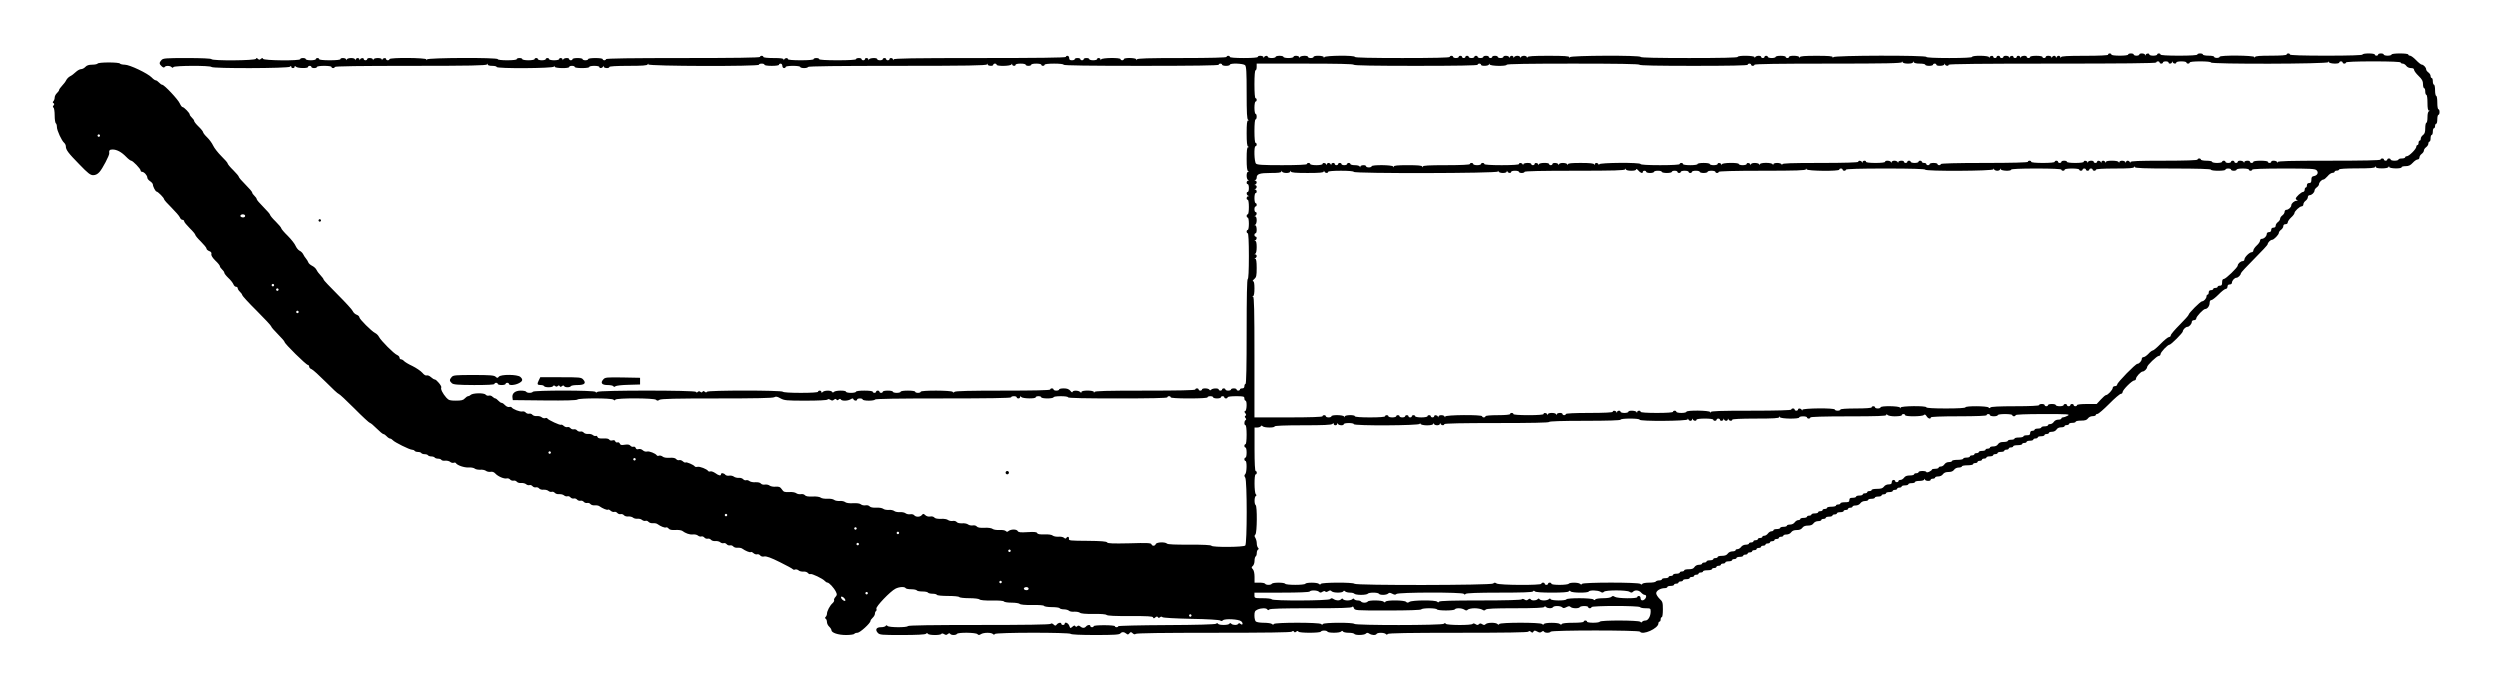<?xml version="1.0" standalone="no"?>
<!DOCTYPE svg PUBLIC "-//W3C//DTD SVG 20010904//EN"
 "http://www.w3.org/TR/2001/REC-SVG-20010904/DTD/svg10.dtd">
<svg version="1.0" xmlns="http://www.w3.org/2000/svg"
 width="2240pt" height="626pt" viewBox="0 0 2240 626"
 preserveAspectRatio="xMidYMid meet">
<g transform="translate(0,626) scale(0.1,-0.1)"
fill="#000000" stroke="none">
<path d="M18890 5770 c0 -6 -76 -10 -209 -10 -158 0 -211 -3 -214 -12 -4 -10
-6 -10 -6 0 -1 6 -7 12 -15 12 -8 0 -17 -6 -19 -12 -4 -10 -6 -10 -6 0 -1 6
-7 12 -15 12 -8 0 -17 -6 -19 -12 -4 -10 -6 -10 -6 0 -1 14 -51 17 -51 2 0 -5
-7 -10 -15 -10 -8 0 -15 5 -15 10 0 6 -25 10 -55 10 -30 0 -55 -4 -55 -10 0
-5 -7 -10 -15 -10 -8 0 -15 5 -15 10 0 15 -47 12 -53 -2 -4 -10 -6 -10 -6 0
-1 14 -31 17 -31 2 0 -5 -7 -10 -15 -10 -8 0 -15 5 -15 10 0 14 -27 12 -33 -2
-4 -10 -6 -10 -6 0 -1 14 -51 17 -51 2 0 -5 -7 -10 -15 -10 -8 0 -15 5 -15 10
0 6 -7 10 -15 10 -8 0 -15 -4 -15 -10 0 -5 -7 -10 -15 -10 -8 0 -15 5 -15 10
0 14 -27 12 -33 -2 -4 -10 -6 -10 -6 0 -1 15 -151 17 -151 2 0 -6 -75 -10
-205 -10 -130 0 -205 4 -205 10 0 16 -827 14 -833 -2 -4 -10 -6 -10 -6 0 -1 9
-37 12 -145 12 -106 0 -146 -3 -149 -12 -4 -10 -6 -10 -6 0 -1 15 -91 17 -91
2 0 -5 -7 -10 -15 -10 -8 0 -15 5 -15 10 0 6 -20 10 -45 10 -25 0 -45 -4 -45
-10 0 -5 -16 -10 -35 -10 -19 0 -35 5 -35 10 0 6 -7 10 -15 10 -8 0 -15 -4
-15 -10 0 -5 -7 -10 -15 -10 -8 0 -15 5 -15 10 0 15 -47 12 -53 -2 -4 -10 -6
-10 -6 0 -1 15 -151 17 -151 2 0 -7 -152 -10 -435 -10 -283 0 -435 3 -435 10
0 16 -627 13 -633 -2 -4 -10 -6 -10 -6 0 -1 9 -45 12 -185 12 -138 0 -186 -3
-189 -12 -4 -10 -6 -10 -6 0 -1 6 -12 12 -25 12 -13 0 -27 -6 -29 -12 -4 -10
-6 -10 -6 0 -1 6 -12 12 -25 12 -13 0 -27 -6 -29 -12 -4 -10 -6 -10 -6 0 -1 6
-7 12 -15 12 -8 0 -17 -6 -19 -12 -4 -10 -6 -10 -6 0 -1 14 -51 17 -51 2 0 -5
-11 -10 -25 -10 -14 0 -25 5 -25 10 0 6 -11 10 -25 10 -14 0 -25 -4 -25 -10 0
-5 -7 -10 -15 -10 -8 0 -15 5 -15 10 0 6 -11 10 -25 10 -14 0 -25 -4 -25 -10
0 -5 -11 -10 -25 -10 -14 0 -25 5 -25 10 0 6 -7 10 -15 10 -8 0 -15 -4 -15
-10 0 -5 -11 -10 -25 -10 -14 0 -25 5 -25 10 0 6 -7 10 -15 10 -8 0 -15 -4
-15 -10 0 -5 -7 -10 -15 -10 -8 0 -15 5 -15 10 0 6 -7 10 -15 10 -8 0 -15 -4
-15 -10 0 -5 -11 -10 -25 -10 -14 0 -25 5 -25 10 0 6 -7 10 -15 10 -8 0 -15
-4 -15 -10 0 -7 -148 -10 -425 -10 -277 0 -425 3 -425 10 0 16 -267 13 -273
-2 -4 -10 -6 -10 -6 0 -1 15 -91 17 -91 2 0 -5 -11 -10 -25 -10 -14 0 -25 5
-25 10 0 15 -67 12 -73 -2 -4 -10 -6 -10 -6 0 -1 14 -51 17 -51 2 0 -5 -20
-10 -45 -10 -25 0 -45 5 -45 10 0 6 -16 10 -35 10 -19 0 -35 -4 -35 -10 0 -5
-16 -10 -35 -10 -19 0 -35 5 -35 10 0 14 -27 12 -33 -2 -4 -10 -6 -10 -6 0 -1
14 -51 17 -51 2 0 -6 -48 -10 -125 -10 -77 0 -125 4 -125 10 0 6 -7 10 -15 10
-8 0 -15 -4 -15 -10 0 -6 -140 -10 -399 -10 -310 0 -400 -3 -404 -12 -4 -10
-6 -10 -6 0 -1 15 -111 17 -111 2 0 -5 -7 -10 -15 -10 -8 0 -15 5 -15 10 0 15
-167 13 -173 -2 -4 -10 -6 -10 -6 0 -1 14 -31 17 -31 2 0 -5 -16 -10 -35 -10
-19 0 -35 5 -35 10 0 6 -11 10 -25 10 -14 0 -25 -4 -25 -10 0 -5 -7 -10 -15
-10 -8 0 -15 5 -15 10 0 6 -11 10 -25 10 -14 0 -25 -4 -25 -10 0 -5 -11 -10
-25 -10 -18 0 -25 5 -25 20 0 11 -7 20 -15 20 -8 0 -15 -4 -15 -10 0 -7 -263
-10 -769 -10 -606 0 -770 -3 -774 -12 -4 -10 -6 -10 -6 0 -1 14 -31 17 -31 2
0 -5 -7 -10 -15 -10 -8 0 -15 5 -15 10 0 6 -7 10 -15 10 -8 0 -15 -4 -15 -10
0 -5 -11 -10 -25 -10 -14 0 -25 5 -25 10 0 15 -67 12 -73 -2 -4 -10 -6 -10 -6
0 -1 14 -31 17 -31 2 0 -5 -7 -10 -15 -10 -8 0 -15 5 -15 10 0 6 -11 10 -25
10 -14 0 -25 -4 -25 -10 0 -6 -62 -10 -165 -10 -103 0 -165 4 -165 10 0 6 -11
10 -25 10 -14 0 -25 -4 -25 -10 0 -6 -45 -10 -115 -10 -70 0 -115 4 -115 10 0
14 -27 12 -33 -2 -4 -10 -6 -10 -6 0 -1 9 -26 12 -91 12 -53 0 -90 4 -90 10 0
6 -7 10 -15 10 -8 0 -15 -4 -15 -10 0 -7 -237 -10 -690 -10 -453 0 -690 -3
-690 -10 0 -5 -7 -10 -15 -10 -8 0 -15 5 -15 10 0 6 -28 10 -65 10 -37 0 -65
-4 -65 -10 0 -5 -11 -10 -25 -10 -14 0 -25 5 -25 10 0 6 -20 10 -45 10 -25 0
-45 -4 -45 -10 0 -5 -7 -10 -15 -10 -8 0 -15 5 -15 10 0 15 -47 12 -53 -2 -4
-10 -6 -10 -6 0 -1 14 -31 17 -31 2 0 -5 -20 -10 -45 -10 -25 0 -45 5 -45 10
0 6 -7 10 -15 10 -8 0 -15 -4 -15 -10 0 -5 -16 -10 -35 -10 -19 0 -35 5 -35
10 0 6 -7 10 -15 10 -8 0 -15 -4 -15 -10 0 -5 -25 -10 -55 -10 -30 0 -55 5
-55 10 0 6 -11 10 -25 10 -14 0 -25 -4 -25 -10 0 -6 -35 -10 -85 -10 -50 0
-85 4 -85 10 0 16 -627 13 -633 -2 -4 -10 -6 -10 -6 0 -1 15 -331 18 -331 2 0
-5 -7 -10 -15 -10 -8 0 -15 5 -15 10 0 14 -27 12 -33 -2 -4 -10 -6 -10 -6 0
-1 16 -68 16 -74 0 -4 -10 -6 -10 -6 0 -1 14 -51 17 -51 2 0 -5 -7 -10 -15
-10 -8 0 -15 5 -15 10 0 14 -27 12 -33 -2 -4 -10 -6 -10 -6 0 -1 6 -7 12 -15
12 -8 0 -17 -6 -19 -12 -4 -10 -6 -10 -6 0 -1 7 -15 12 -35 12 -19 0 -37 -6
-39 -12 -4 -10 -6 -10 -6 0 -1 14 -51 17 -51 2 0 -6 -38 -10 -95 -10 -57 0
-95 4 -95 10 0 6 -7 10 -15 10 -8 0 -15 -4 -15 -10 0 -5 -20 -10 -45 -10 -25
0 -45 5 -45 10 0 6 -11 10 -25 10 -14 0 -25 -4 -25 -10 0 -16 -327 -13 -333 3
-3 9 -7 9 -19 0 -11 -10 -17 -10 -27 0 -11 9 -14 9 -18 0 -6 -16 -388 -19
-398 -3 -4 6 -88 10 -219 10 -194 0 -214 -2 -229 -18 -22 -24 -21 -35 2 -56
12 -11 21 -14 26 -7 8 14 48 14 62 0 8 -8 13 -8 17 0 9 14 332 15 341 1 10
-15 688 -13 703 2 9 9 12 9 12 0 0 -7 7 -12 15 -12 8 0 15 5 15 12 0 9 3 9 12
0 14 -14 108 -16 108 -2 0 6 7 10 15 10 8 0 15 -4 15 -10 0 -5 11 -10 25 -10
14 0 25 5 25 10 0 6 28 10 65 10 37 0 65 -4 65 -10 0 -5 7 -10 15 -10 8 0 15
5 15 10 0 7 233 10 679 10 534 0 680 3 684 13 4 10 6 10 6 0 1 -8 16 -13 41
-13 22 0 40 -4 40 -10 0 -16 507 -13 513 3 4 10 6 10 6 0 1 -16 131 -18 131
-3 0 6 11 10 25 10 14 0 25 -4 25 -10 0 -6 28 -10 65 -10 37 0 65 4 65 10 0 6
20 10 45 10 25 0 45 -4 45 -10 0 -14 27 -12 33 3 4 10 6 10 6 0 1 -15 51 -18
51 -3 0 6 63 10 169 10 126 0 171 3 174 13 4 10 6 10 6 0 1 -17 991 -19 991
-3 0 6 11 10 25 10 14 0 25 -4 25 -10 0 -6 28 -10 65 -10 37 0 65 4 65 10 0 6
7 10 15 10 8 0 15 -9 15 -20 0 -11 7 -20 15 -20 8 0 15 5 15 10 0 6 28 10 65
10 37 0 65 -4 65 -10 0 -5 16 -10 35 -10 19 0 35 5 35 10 0 7 273 10 799 10
630 0 800 3 804 13 4 10 6 10 6 0 1 -15 51 -18 51 -3 0 6 7 10 15 10 8 0 15
-4 15 -10 0 -15 127 -13 133 3 4 9 6 9 6 0 1 -15 31 -18 31 -3 0 6 20 10 45
10 25 0 45 -4 45 -10 0 -5 11 -10 25 -10 14 0 25 5 25 10 0 6 20 10 45 10 25
0 45 -4 45 -10 0 -5 7 -10 15 -10 8 0 15 5 15 10 0 6 35 10 85 10 50 0 85 -4
85 -10 0 -7 238 -10 695 -10 457 0 695 3 695 10 0 6 7 10 15 10 8 0 15 -4 15
-10 0 -5 16 -10 35 -10 19 0 35 5 35 10 0 16 119 12 136 -4 11 -12 14 -59 14
-249 0 -179 3 -237 13 -240 10 -4 10 -6 0 -6 -10 -1 -13 -31 -13 -115 0 -82 4
-116 13 -119 10 -4 10 -6 0 -6 -10 -1 -13 -29 -13 -105 0 -74 4 -106 13 -109
10 -4 10 -6 0 -6 -8 -1 -13 -15 -13 -35 0 -19 6 -37 13 -39 10 -4 10 -6 0 -6
-15 -1 -18 -31 -3 -31 6 0 10 -16 10 -35 0 -19 -4 -35 -10 -35 -14 0 -12 -27
3 -33 10 -4 10 -6 0 -6 -15 -1 -18 -31 -3 -31 6 0 10 -28 10 -65 0 -37 -4 -65
-10 -65 -5 0 -10 -7 -10 -15 0 -8 5 -15 10 -15 6 0 10 -25 10 -55 0 -30 -4
-55 -10 -55 -5 0 -10 -7 -10 -15 0 -8 5 -15 10 -15 6 0 10 -75 10 -205 0 -130
-4 -205 -10 -205 -7 0 -10 -163 -10 -470 0 -307 -3 -470 -10 -470 -5 0 -10 -9
-10 -20 0 -13 -7 -20 -20 -20 -11 0 -20 -4 -20 -10 0 -5 -7 -10 -15 -10 -8 0
-15 5 -15 10 0 6 -11 10 -25 10 -14 0 -25 -4 -25 -10 0 -5 -11 -10 -25 -10
-14 0 -25 5 -25 10 0 6 -7 10 -15 10 -8 0 -15 -4 -15 -10 0 -5 -7 -10 -15 -10
-8 0 -15 5 -15 10 0 13 -53 13 -67 -1 -8 -8 -13 -8 -17 0 -9 14 -66 15 -66 1
0 -5 -7 -10 -15 -10 -8 0 -15 5 -15 10 0 6 -7 10 -15 10 -8 0 -15 -4 -15 -10
0 -7 -156 -10 -449 -10 -350 0 -450 -3 -454 -12 -4 -10 -6 -10 -6 0 -1 16
-111 17 -111 0 0 -9 -3 -9 -12 0 -16 16 -68 15 -68 0 -1 -7 -9 -3 -19 10 -14
16 -30 22 -60 22 -23 0 -41 -4 -41 -10 0 -5 -11 -10 -25 -10 -14 0 -25 5 -25
10 0 6 -7 10 -15 10 -8 0 -15 -4 -15 -10 0 -7 -148 -10 -423 -10 -291 0 -426
-3 -434 -11 -8 -8 -13 -8 -17 0 -9 14 -286 15 -286 1 0 -5 -11 -10 -25 -10
-14 0 -25 5 -25 10 0 6 -28 10 -65 10 -37 0 -65 -4 -65 -10 0 -5 -16 -10 -35
-10 -19 0 -35 5 -35 10 0 6 -20 10 -45 10 -25 0 -45 -4 -45 -10 0 -5 -7 -10
-15 -10 -8 0 -15 5 -15 10 0 6 -7 10 -15 10 -8 0 -15 -4 -15 -10 0 -5 -7 -10
-15 -10 -8 0 -15 5 -15 10 0 6 -32 10 -75 10 -43 0 -75 -4 -75 -10 0 -5 -20
-10 -45 -10 -25 0 -45 5 -45 10 0 14 -93 13 -107 -1 -8 -8 -13 -8 -17 0 -10
15 -69 14 -84 -1 -9 -9 -12 -9 -12 0 0 7 -7 12 -15 12 -8 0 -15 -4 -15 -10 0
-6 -58 -10 -154 -10 -93 0 -157 4 -161 10 -9 14 -672 14 -680 0 -5 -8 -11 -8
-20 0 -10 8 -15 8 -20 0 -5 -8 -11 -8 -19 -1 -9 7 -16 7 -23 0 -8 -8 -13 -8
-17 0 -10 15 -868 15 -883 0 -8 -8 -13 -8 -17 0 -9 15 -552 15 -561 1 -8 -13
-52 -13 -60 0 -3 6 -25 10 -49 10 -50 0 -80 -25 -74 -62 l3 -23 284 -3 c187
-2 288 1 295 8 14 14 308 14 323 -1 8 -8 13 -8 17 0 10 16 348 15 364 -1 10
-10 17 -10 32 0 15 9 142 12 515 12 344 0 501 3 513 11 14 9 26 6 55 -10 35
-19 53 -21 227 -21 112 0 191 4 195 10 4 6 13 5 25 -2 14 -9 22 -9 33 1 11 8
17 9 22 1 5 -8 10 -8 20 0 9 8 15 8 20 0 9 -14 61 -13 86 2 17 10 23 11 26 1
6 -15 33 -17 33 -3 0 6 11 10 25 10 14 0 25 -4 25 -10 0 -5 25 -10 55 -10 30
0 55 5 55 10 0 7 210 10 610 10 400 0 610 3 610 10 0 6 11 10 25 10 14 0 25
-4 25 -10 0 -5 7 -10 15 -10 8 0 15 5 15 12 0 9 3 9 12 0 14 -14 128 -16 128
-2 0 6 11 10 25 10 14 0 25 -4 25 -10 0 -5 25 -10 55 -10 30 0 55 5 55 10 0 6
28 10 65 10 37 0 65 -4 65 -10 0 -7 155 -10 445 -10 290 0 445 3 445 10 0 6 7
10 15 10 8 0 15 -4 15 -10 0 -6 62 -10 165 -10 103 0 165 4 165 10 0 6 11 10
25 10 14 0 25 -4 25 -10 0 -5 16 -10 35 -10 19 0 35 5 35 10 0 6 7 10 15 10 8
0 15 -4 15 -10 0 -5 7 -10 15 -10 8 0 15 5 15 10 0 6 32 10 75 10 68 0 75 -2
75 -20 0 -11 5 -20 10 -20 15 0 12 -88 -2 -93 -10 -3 -10 -7 0 -19 9 -12 10
-18 2 -23 -8 -5 -8 -10 0 -20 8 -9 8 -15 0 -20 -13 -8 -13 -45 0 -45 6 0 10
-35 10 -85 0 -50 -4 -85 -10 -85 -5 0 -10 -7 -10 -15 0 -8 5 -15 10 -15 6 0
10 -20 10 -45 0 -25 -4 -45 -10 -45 -5 0 -10 -7 -10 -15 0 -8 5 -15 10 -15 14
0 12 -104 -2 -118 -10 -10 -10 -17 0 -32 17 -28 17 -591 0 -608 -15 -15 -294
-17 -303 -2 -4 7 -75 10 -197 10 -125 -1 -194 2 -201 9 -17 17 -94 14 -101 -4
-7 -19 -32 -20 -39 -1 -4 11 -40 13 -197 8 -147 -3 -194 -2 -200 8 -5 9 -54
13 -176 14 -155 1 -169 2 -166 18 3 20 -13 24 -23 8 -5 -8 -12 -7 -22 2 -8 7
-31 11 -50 9 -19 -1 -41 3 -50 10 -9 8 -37 12 -74 11 -42 -2 -61 2 -65 11 -4
10 -24 13 -86 9 -65 -4 -82 -2 -89 10 -10 18 -61 17 -82 0 -10 -9 -16 -9 -25
0 -7 7 -32 11 -58 9 -25 -1 -52 3 -60 10 -9 7 -38 12 -73 10 -40 -2 -61 2 -69
12 -7 8 -22 12 -37 9 -14 -2 -32 2 -41 9 -9 7 -33 12 -53 10 -23 -1 -42 3 -49
12 -7 8 -22 12 -37 9 -14 -2 -32 2 -41 9 -9 7 -35 12 -63 10 -31 -1 -51 3 -59
12 -7 8 -22 12 -37 9 -16 -3 -33 2 -44 12 -16 15 -19 15 -31 1 -15 -19 -54
-20 -69 -1 -6 7 -22 11 -36 8 -14 -2 -32 2 -41 9 -9 7 -32 12 -51 10 -19 -1
-41 3 -50 10 -8 7 -31 12 -50 10 -19 -1 -41 3 -49 10 -9 7 -36 12 -63 10 -31
-1 -51 3 -59 12 -7 8 -22 12 -37 9 -14 -2 -32 1 -41 9 -9 8 -36 12 -70 10 -34
-2 -61 2 -71 10 -8 7 -31 12 -50 10 -19 -1 -41 3 -49 10 -9 7 -35 12 -60 10
-25 -1 -52 3 -60 10 -9 7 -38 12 -73 10 -40 -2 -61 2 -69 12 -7 8 -22 12 -37
9 -14 -2 -32 2 -41 9 -9 7 -35 12 -63 10 -42 -2 -50 1 -65 24 -15 22 -24 26
-56 24 -21 -2 -45 3 -54 10 -9 7 -27 11 -41 9 -15 -3 -30 1 -37 9 -7 9 -26 13
-49 12 -20 -2 -44 3 -53 10 -9 7 -22 11 -30 8 -8 -3 -20 1 -27 9 -7 8 -25 14
-39 12 -15 -1 -35 4 -44 11 -9 7 -27 11 -41 9 -14 -3 -30 1 -36 8 -13 16 -39
19 -39 4 0 -16 -20 -12 -51 11 -16 11 -36 18 -44 15 -8 -3 -17 -1 -20 4 -11
17 -75 42 -95 37 -11 -3 -22 -1 -25 4 -9 14 -75 42 -82 35 -4 -3 -14 1 -24 10
-10 9 -25 14 -33 11 -8 -3 -20 1 -27 9 -8 10 -27 14 -59 12 -29 -2 -53 2 -63
11 -9 7 -23 11 -32 8 -8 -4 -17 -2 -20 3 -11 17 -69 40 -87 34 -12 -3 -27 1
-38 11 -11 10 -26 14 -38 11 -13 -5 -22 -1 -26 10 -3 9 -13 14 -20 11 -8 -3
-20 1 -27 9 -9 11 -23 13 -51 9 -30 -5 -39 -3 -44 10 -4 9 -13 14 -21 11 -7
-3 -16 1 -20 9 -3 10 -12 13 -25 9 -12 -4 -24 -1 -29 7 -5 8 -24 12 -53 10
-34 -1 -48 2 -52 13 -3 9 -10 13 -15 10 -6 -3 -17 0 -26 7 -8 8 -28 12 -43 11
-14 -2 -32 3 -39 11 -6 8 -20 13 -30 10 -9 -2 -23 2 -30 10 -6 8 -20 13 -30
10 -9 -2 -23 2 -30 11 -7 8 -19 12 -27 9 -8 -3 -23 2 -33 11 -10 9 -20 13 -24
10 -7 -7 -113 42 -122 56 -3 5 -12 7 -20 3 -9 -3 -23 1 -31 8 -9 8 -29 12 -44
11 -14 -2 -32 3 -39 11 -6 8 -20 13 -30 10 -9 -2 -23 2 -30 10 -6 8 -21 13
-31 10 -20 -5 -84 20 -95 36 -3 5 -13 7 -23 4 -10 -2 -26 5 -36 16 -11 12 -24
21 -31 21 -7 0 -20 9 -30 20 -10 11 -22 20 -27 20 -5 0 -16 7 -25 15 -8 9 -23
13 -33 10 -9 -3 -22 1 -29 9 -14 17 -116 15 -134 -3 -6 -6 -16 -11 -22 -11 -7
0 -20 -9 -30 -20 -14 -16 -31 -20 -80 -20 -54 0 -64 3 -86 27 -32 36 -53 78
-45 91 7 11 -43 72 -59 72 -6 0 -21 9 -34 21 -12 11 -29 18 -37 15 -10 -4 -25
6 -40 24 -14 16 -54 43 -88 60 -35 16 -69 37 -76 45 -7 8 -19 15 -26 15 -8 0
-14 7 -14 15 0 9 -10 19 -22 24 -28 11 -145 129 -162 162 -6 13 -22 29 -35 35
-32 16 -141 125 -141 141 0 8 -11 18 -25 23 -14 5 -29 20 -34 32 -5 13 -66 79
-135 148 -69 69 -126 129 -126 134 0 6 -12 22 -26 37 -15 15 -32 38 -38 51 -6
13 -24 29 -39 36 -16 8 -31 21 -34 30 -3 10 -13 25 -21 35 -8 9 -20 27 -26 40
-6 12 -21 26 -33 31 -11 6 -26 24 -34 42 -7 18 -39 59 -71 91 -32 31 -58 62
-58 68 0 6 -23 33 -50 60 -28 27 -50 54 -50 60 0 6 -27 37 -60 70 -33 33 -60
64 -60 71 0 6 -9 19 -20 29 -11 10 -20 23 -20 29 0 7 -27 38 -60 71 -33 33
-60 64 -60 70 0 6 -23 33 -50 60 -28 27 -50 54 -50 60 0 6 -25 35 -56 65 -30
30 -64 73 -74 95 -10 22 -35 56 -54 74 -20 19 -36 40 -36 46 0 6 -18 29 -40
50 -22 21 -40 44 -40 50 0 7 -9 20 -20 30 -11 10 -20 23 -20 29 0 13 -51 66
-64 66 -6 0 -17 15 -25 33 -15 35 -139 167 -157 167 -6 0 -19 9 -29 20 -10 11
-23 20 -30 20 -6 0 -22 11 -35 25 -35 37 -198 115 -242 115 -20 0 -40 5 -43
10 -3 6 -48 10 -100 10 -52 0 -97 -4 -100 -10 -3 -5 -25 -10 -49 -10 -30 0
-48 -6 -61 -20 -10 -11 -27 -20 -39 -20 -11 0 -32 -12 -47 -26 -15 -15 -38
-32 -51 -38 -12 -6 -28 -22 -34 -34 -6 -13 -23 -36 -38 -51 -14 -15 -26 -32
-26 -37 0 -6 -9 -19 -20 -29 -11 -10 -20 -28 -20 -40 0 -11 -5 -26 -11 -32 -8
-8 -8 -13 1 -18 8 -5 8 -10 0 -20 -8 -9 -8 -15 0 -20 5 -3 10 -35 10 -70 0
-35 5 -67 10 -70 6 -3 10 -19 10 -34 0 -30 43 -123 65 -141 8 -7 15 -21 15
-31 0 -32 21 -60 120 -161 79 -82 100 -98 125 -98 21 0 39 9 56 28 27 29 91
152 88 168 -4 25 3 34 29 34 39 0 80 -22 122 -65 18 -19 39 -35 45 -35 15 0
85 -73 85 -88 0 -7 6 -12 13 -12 18 0 47 -32 47 -52 0 -9 11 -23 25 -32 14 -9
25 -23 25 -30 0 -18 23 -62 33 -63 14 -2 67 -56 67 -68 0 -6 30 -40 66 -75 36
-36 70 -75 75 -87 5 -13 15 -23 24 -23 8 0 15 -6 15 -13 0 -7 23 -35 50 -62
28 -27 50 -54 50 -60 0 -6 22 -33 50 -60 27 -27 50 -55 50 -62 0 -8 11 -18 24
-23 17 -6 23 -15 20 -27 -3 -12 9 -32 35 -58 23 -21 41 -44 41 -50 0 -7 9 -20
20 -30 11 -10 20 -23 20 -30 0 -6 16 -27 36 -46 20 -18 40 -44 45 -56 5 -13
15 -23 24 -23 8 0 15 -6 15 -13 0 -8 9 -22 20 -32 11 -10 20 -23 20 -29 0 -6
58 -70 130 -141 71 -71 130 -134 130 -140 0 -6 27 -37 60 -70 33 -33 60 -64
60 -70 0 -15 193 -205 208 -205 6 0 12 -7 12 -15 0 -9 10 -20 23 -24 12 -5 69
-57 127 -115 57 -58 109 -106 115 -106 6 0 69 -59 140 -130 71 -72 134 -130
140 -130 6 0 33 -23 60 -50 27 -27 54 -50 61 -50 6 0 19 -9 29 -20 10 -11 24
-20 30 -20 7 0 18 -7 25 -15 15 -18 150 -85 172 -85 9 0 20 -4 23 -10 3 -5 17
-10 30 -10 13 0 27 -4 30 -10 3 -5 17 -10 30 -10 13 0 27 -4 30 -10 3 -5 17
-10 30 -10 13 0 27 -5 30 -10 3 -5 17 -10 30 -10 13 0 27 -5 30 -11 4 -6 19
-9 35 -7 15 1 35 -3 44 -11 8 -7 22 -11 31 -8 8 4 17 2 20 -3 12 -20 75 -41
113 -39 22 2 47 -3 56 -10 8 -7 30 -11 49 -10 19 2 42 -3 51 -10 9 -7 27 -11
41 -9 16 3 30 -1 42 -14 24 -27 80 -51 103 -45 10 3 25 -2 31 -10 7 -8 21 -12
30 -10 10 3 24 -2 30 -10 7 -8 25 -13 39 -11 15 1 35 -3 44 -11 8 -7 22 -11
30 -8 8 3 20 -1 27 -9 7 -9 21 -13 30 -11 10 3 24 -2 30 -10 7 -8 25 -13 39
-11 15 1 35 -3 44 -11 8 -7 22 -11 30 -8 8 3 20 -1 27 -9 7 -8 25 -14 39 -12
15 1 35 -3 44 -11 8 -7 22 -11 30 -8 8 3 20 -1 27 -9 7 -9 21 -13 30 -11 10 3
24 -2 30 -10 7 -8 21 -12 30 -10 10 3 24 -2 30 -10 7 -8 21 -12 30 -10 10 3
24 -2 30 -10 7 -8 25 -13 39 -11 15 1 34 -2 41 -8 28 -20 69 -37 76 -31 3 4
14 0 24 -9 10 -9 25 -14 33 -11 8 3 20 -1 27 -9 7 -9 21 -13 30 -11 10 3 24
-2 30 -10 7 -8 25 -13 39 -11 15 1 35 -3 43 -11 9 -7 27 -11 40 -9 13 1 32 -3
40 -11 9 -7 23 -11 31 -8 8 3 20 -1 27 -9 7 -8 25 -14 39 -12 15 1 34 -2 41
-8 29 -21 67 -36 77 -30 5 3 16 -1 23 -10 9 -11 27 -15 60 -13 26 2 53 -2 61
-7 31 -23 67 -36 95 -33 17 2 38 -2 47 -10 8 -7 22 -11 30 -8 8 3 20 -1 27 -9
7 -9 21 -13 30 -11 10 3 24 -2 30 -10 7 -8 25 -13 39 -11 15 1 35 -3 44 -11 8
-7 22 -11 30 -8 8 3 20 -1 27 -9 7 -9 21 -13 30 -11 10 3 24 -2 30 -10 7 -8
25 -13 39 -11 15 1 34 -2 41 -8 28 -20 69 -37 76 -31 3 4 14 0 24 -9 10 -9 25
-14 33 -11 8 3 20 -1 27 -9 8 -10 22 -14 38 -10 19 3 59 -11 139 -51 61 -30
114 -59 117 -64 3 -4 12 -6 20 -2 9 3 23 -1 31 -8 9 -8 29 -12 44 -11 15 2 32
-4 39 -12 7 -9 17 -13 23 -10 11 7 111 -41 128 -61 7 -8 18 -15 24 -15 15 0
58 -46 76 -82 12 -25 11 -30 -4 -47 -10 -11 -15 -24 -12 -29 3 -5 -3 -17 -14
-27 -24 -21 -50 -71 -50 -95 0 -9 -5 -21 -11 -27 -8 -8 -8 -13 0 -17 6 -4 11
-17 11 -30 0 -13 9 -31 20 -41 11 -10 20 -24 20 -31 0 -24 61 -44 131 -44 37
0 71 5 74 10 3 6 16 10 28 10 23 0 117 86 117 106 0 6 9 19 20 29 11 10 20 26
20 36 0 10 4 20 10 24 5 3 6 13 3 21 -7 18 125 156 171 179 33 17 82 20 91 5
3 -6 26 -10 50 -10 24 0 47 -5 50 -10 3 -6 26 -10 50 -10 24 0 47 -4 50 -10 3
-5 21 -10 40 -10 19 0 37 -4 40 -10 3 -6 48 -10 100 -10 52 0 97 -4 100 -10 3
-5 43 -10 89 -10 48 0 87 -5 93 -11 7 -7 48 -11 111 -10 62 1 103 -2 107 -8 3
-6 34 -11 69 -11 34 0 67 -5 73 -11 7 -7 48 -11 111 -10 62 1 103 -2 107 -8 3
-6 35 -11 70 -11 35 0 67 -4 70 -10 3 -5 21 -10 39 -10 17 0 38 -6 44 -12 7
-7 28 -11 48 -9 19 1 42 -3 50 -9 9 -8 50 -12 120 -11 67 1 111 -2 119 -9 10
-8 78 -11 214 -10 154 0 200 -2 203 -12 4 -11 8 -11 20 0 12 9 18 10 23 2 5
-8 11 -8 19 -1 8 7 16 7 22 1 6 -6 118 -12 258 -15 143 -2 253 -9 260 -15 9
-6 16 -6 24 2 17 17 143 10 164 -9 20 -18 13 -40 -7 -23 -9 8 -15 8 -20 0 -8
-13 -48 -13 -62 1 -8 8 -13 8 -17 0 -9 -14 -93 -14 -101 -1 -5 8 -11 8 -19 1
-7 -6 -172 -11 -444 -12 -238 -1 -432 -6 -432 -10 0 -5 -7 -9 -15 -9 -8 0 -15
4 -15 9 0 5 -43 9 -95 9 -53 0 -95 -3 -95 -9 0 -5 -7 -9 -15 -9 -8 0 -15 5
-15 10 0 15 -26 12 -39 -4 -14 -16 -33 -15 -53 2 -10 8 -18 8 -25 1 -8 -8 -13
-7 -18 1 -5 8 -12 6 -26 -6 -18 -16 -19 -15 -28 10 -10 25 -41 37 -41 16 0 -5
-7 -10 -15 -10 -8 0 -15 5 -15 10 0 15 -26 12 -40 -5 -12 -14 -15 -14 -30 0
-11 10 -20 11 -26 5 -7 -7 -227 -10 -642 -10 -416 0 -633 -3 -637 -10 -8 -14
-168 -13 -182 1 -8 8 -13 8 -17 0 -4 -6 -23 -11 -42 -11 -42 0 -54 -22 -29
-50 17 -19 32 -20 220 -20 131 0 205 4 212 11 8 8 13 8 17 0 9 -14 113 -15
121 -1 4 6 13 5 25 -2 14 -9 22 -9 33 1 10 8 17 9 22 1 8 -13 52 -13 60 0 9
15 168 13 183 -2 10 -10 17 -10 32 0 24 15 92 16 107 1 8 -8 13 -8 17 0 9 15
672 15 681 1 4 -6 88 -10 219 -10 171 0 216 3 225 14 14 16 33 15 54 -2 11
-10 17 -9 27 3 11 14 15 14 30 0 11 -10 20 -11 26 -5 7 7 247 10 699 10 471 0
692 3 700 10 9 8 15 8 20 0 5 -8 10 -8 20 0 9 8 15 8 20 0 8 -13 192 -13 200
0 8 13 52 13 60 0 8 -13 108 -13 122 1 8 8 13 8 17 0 4 -6 27 -11 51 -11 24 0
47 -4 50 -10 9 -14 89 -12 103 2 10 10 17 10 32 0 24 -15 57 -16 65 -2 8 13
68 13 82 -1 8 -8 13 -8 17 0 5 8 193 11 631 11 424 0 626 3 630 10 5 8 12 7
22 -1 12 -10 16 -10 23 1 7 12 13 12 34 1 20 -11 28 -11 40 -2 10 8 16 9 21 1
8 -13 52 -13 60 0 8 14 792 14 800 0 22 -35 165 29 165 74 0 9 5 16 10 16 6 0
10 9 10 20 0 11 5 20 10 20 6 0 10 29 10 68 0 63 -2 71 -30 97 -16 16 -30 38
-30 49 0 23 39 46 77 46 13 0 23 5 23 10 0 6 14 10 30 10 17 0 30 5 30 10 0 6
9 10 20 10 11 0 20 5 20 10 0 6 9 10 20 10 11 0 20 5 20 10 0 6 14 10 30 10
17 0 30 5 30 10 0 6 9 10 20 10 11 0 20 5 20 10 0 6 9 10 20 10 11 0 20 5 20
10 0 6 9 10 20 10 11 0 20 5 20 10 0 6 18 10 40 10 22 0 40 5 40 10 0 6 9 10
20 10 11 0 20 5 20 10 0 6 9 10 20 10 11 0 20 5 20 10 0 6 9 10 20 10 11 0 20
5 20 10 0 6 14 10 30 10 17 0 30 5 30 10 0 6 9 10 20 10 11 0 20 5 20 10 0 6
14 10 30 10 17 0 30 5 30 10 0 6 9 10 20 10 11 0 20 5 20 10 0 6 9 10 20 10
11 0 20 5 20 10 0 6 9 10 20 10 11 0 20 5 20 10 0 6 9 10 20 10 11 0 20 5 20
10 0 6 9 10 20 10 11 0 20 5 20 10 0 6 9 10 20 10 11 0 20 5 20 10 0 6 9 10
20 10 11 0 20 5 20 10 0 6 9 10 20 10 11 0 20 5 20 10 0 6 9 10 20 10 11 0 20
5 20 10 0 6 13 10 28 10 16 0 34 8 42 20 10 14 26 20 50 20 24 0 40 6 50 20
10 14 26 20 50 20 24 0 40 6 50 20 8 12 26 20 42 20 15 0 28 5 28 10 0 6 9 10
20 10 11 0 20 5 20 10 0 6 14 10 30 10 17 0 30 5 30 10 0 6 9 10 20 10 11 0
20 5 20 10 0 6 14 10 30 10 17 0 30 5 30 10 0 6 9 10 20 10 11 0 20 5 20 10 0
6 9 10 20 10 11 0 20 5 20 10 0 6 13 10 28 10 16 0 34 8 42 20 8 12 26 20 42
20 15 0 28 5 28 10 0 6 14 10 30 10 17 0 30 5 30 10 0 6 14 10 30 10 17 0 30
5 30 10 0 6 9 10 20 10 11 0 20 5 20 10 0 6 14 10 30 10 17 0 30 5 30 10 0 6
9 10 20 10 11 0 20 5 20 10 0 6 9 10 20 10 11 0 20 5 20 10 0 6 14 10 30 10
17 0 30 5 30 10 0 6 14 10 30 10 17 0 30 5 30 10 0 6 18 10 39 10 22 0 42 5
44 13 4 9 6 9 6 0 1 -15 51 -18 51 -3 0 6 9 10 20 10 11 0 20 5 20 10 0 6 13
10 28 10 16 0 34 8 42 20 10 14 26 20 50 20 24 0 40 6 50 20 8 12 26 20 42 20
15 0 28 5 28 10 0 6 23 10 50 10 28 0 50 5 50 10 0 6 9 10 20 10 11 0 20 5 20
10 0 6 9 10 20 10 11 0 20 5 20 10 0 6 9 10 20 10 11 0 20 5 20 10 0 6 14 10
30 10 17 0 30 5 30 10 0 6 9 10 20 10 11 0 20 5 20 10 0 6 14 10 30 10 17 0
30 5 30 10 0 6 9 10 20 10 11 0 20 5 20 10 0 6 9 10 20 10 11 0 20 5 20 10 0
6 18 10 40 10 22 0 40 5 40 10 0 6 9 10 20 10 11 0 20 5 20 10 0 6 14 10 30
10 17 0 30 5 30 10 0 6 9 10 20 10 11 0 20 5 20 10 0 6 14 10 30 10 17 0 30 5
30 10 0 6 9 10 20 10 11 0 20 5 20 10 0 6 12 10 28 10 16 0 32 8 40 20 8 13
23 20 42 20 17 0 30 5 30 10 0 6 9 10 20 10 11 0 20 5 20 10 0 6 14 10 30 10
17 0 30 5 30 10 0 6 22 10 48 10 36 0 51 5 62 20 8 12 26 20 42 20 15 0 28 5
28 10 0 6 7 10 15 10 9 0 56 41 105 90 49 50 96 90 105 90 8 0 15 7 15 15 0
20 85 105 105 105 8 0 15 7 15 15 0 18 44 65 60 65 15 0 40 25 40 40 0 16 87
100 105 100 8 0 15 7 15 15 0 18 64 85 80 85 14 0 120 106 120 120 0 15 25 40
40 40 17 0 40 26 40 44 0 9 8 16 20 16 11 0 20 7 20 15 0 18 64 85 80 85 20 0
40 28 40 54 0 17 6 26 16 26 8 0 37 23 64 50 27 28 56 50 64 50 9 0 16 9 16
20 0 13 7 20 20 20 12 0 20 7 20 16 0 18 23 44 40 44 15 0 40 25 40 40 0 6 54
64 120 130 66 66 120 124 120 130 0 15 25 40 40 40 15 0 60 46 60 62 0 8 9 20
20 28 11 8 20 22 20 32 0 11 7 18 20 18 12 0 20 7 20 16 0 9 14 29 30 44 17
15 30 33 30 39 0 17 47 61 65 61 8 0 15 8 15 18 0 10 9 24 20 32 11 8 20 22
20 32 0 10 7 18 16 18 19 0 44 24 44 42 0 8 9 20 20 28 11 8 20 20 20 28 0 16
24 42 40 42 6 0 23 14 37 30 13 17 33 30 44 30 10 0 19 5 19 10 0 6 9 10 20
10 11 0 20 5 20 10 0 6 60 10 159 10 118 0 161 3 164 13 4 10 6 10 6 0 1 -9
19 -13 55 -13 34 0 56 5 59 13 4 10 6 10 6 0 1 -16 111 -18 111 -3 0 6 16 10
36 10 27 0 43 7 64 30 15 17 35 30 44 30 9 0 16 8 16 18 0 10 9 24 20 32 11 8
20 21 20 30 0 9 9 22 20 30 11 8 20 22 20 32 0 10 5 18 10 18 6 0 10 14 10 30
0 17 5 30 10 30 6 0 10 14 10 30 0 17 5 30 10 30 6 0 10 9 10 20 0 11 5 20 10
20 6 0 10 18 10 40 0 22 5 40 10 40 6 0 10 11 10 25 0 14 -4 25 -10 25 -6 0
-10 27 -10 60 0 33 -4 60 -10 60 -5 0 -10 23 -10 50 0 28 -4 50 -10 50 -5 0
-10 14 -10 30 0 17 -4 30 -10 30 -5 0 -10 8 -10 18 0 10 -9 24 -20 32 -11 8
-20 20 -20 28 0 16 -24 42 -40 42 -6 0 -29 18 -50 40 -21 22 -46 40 -54 40 -9
0 -16 5 -16 10 0 6 -32 10 -75 10 -43 0 -75 -4 -75 -10 0 -5 -16 -10 -35 -10
-19 0 -35 5 -35 10 0 6 -11 10 -25 10 -14 0 -25 -4 -25 -10 0 -5 -7 -10 -15
-10 -8 0 -15 5 -15 10 0 6 -25 10 -55 10 -30 0 -55 -4 -55 -10 0 -6 -115 -10
-325 -10 -210 0 -325 4 -325 10 0 6 -7 10 -15 10 -8 0 -15 -4 -15 -10 0 -6
-53 -10 -139 -10 -102 0 -141 -3 -144 -12 -4 -10 -6 -10 -6 0 -1 15 -311 18
-311 2 0 -5 -11 -10 -25 -10 -14 0 -25 5 -25 10 0 6 -22 10 -50 10 -27 0 -50
5 -50 10 0 6 -11 10 -25 10 -14 0 -25 -4 -25 -10 0 -6 -62 -10 -165 -10 -103
0 -165 4 -165 10 0 6 -7 10 -15 10 -8 0 -15 -4 -15 -10 0 -5 -16 -10 -35 -10
-19 0 -35 5 -35 10 0 14 -27 12 -33 -2 -4 -10 -6 -10 -6 0 -1 14 -51 17 -51 2
0 -5 -11 -10 -25 -10 -14 0 -25 5 -25 10 0 6 -11 10 -25 10 -14 0 -25 -4 -25
-10 0 -6 -32 -10 -75 -10 -43 0 -75 4 -75 10 0 6 -7 10 -15 10 -8 0 -15 -4
-15 -10z m-1794 -80 c28 0 44 5 45 13 0 10 2 10 6 0 3 -8 24 -13 54 -13 27 0
49 -4 49 -10 0 -5 16 -10 35 -10 19 0 35 5 35 10 0 6 7 10 15 10 8 0 15 -4 15
-10 0 -15 70 -12 71 3 0 10 2 10 6 0 6 -15 33 -17 33 -3 0 7 317 10 930 10
613 0 930 3 930 10 0 6 7 10 15 10 8 0 15 -4 15 -10 0 -5 7 -10 15 -10 8 0 15
5 15 10 0 6 11 10 25 10 14 0 25 -4 25 -10 0 -15 30 -12 31 3 0 10 2 10 6 0 6
-15 33 -17 33 -3 0 6 20 10 45 10 25 0 45 -4 45 -10 0 -5 7 -10 15 -10 8 0 15
5 15 10 0 6 38 10 95 10 57 0 95 -4 95 -10 0 -16 1050 -14 1051 3 0 10 2 10 6
0 6 -15 93 -18 93 -3 0 6 7 10 15 10 8 0 15 -4 15 -10 0 -5 7 -10 15 -10 8 0
15 5 15 10 0 6 88 10 245 10 157 0 245 -4 245 -10 0 -5 8 -10 18 -10 10 0 24
-9 32 -20 8 -12 26 -20 42 -20 19 0 28 -5 28 -16 0 -8 18 -33 40 -54 32 -31
40 -46 40 -74 0 -20 5 -36 10 -36 6 0 10 -13 10 -30 0 -16 5 -30 10 -30 6 0
10 -30 10 -70 0 -49 4 -70 13 -71 10 0 10 -2 0 -6 -8 -3 -13 -24 -13 -54 0
-27 -4 -49 -10 -49 -5 0 -10 -22 -10 -48 0 -36 -5 -51 -20 -62 -11 -8 -20 -22
-20 -32 0 -10 -4 -18 -10 -18 -5 0 -10 -9 -10 -20 0 -11 -4 -20 -10 -20 -5 0
-10 -7 -10 -15 0 -20 -65 -85 -85 -85 -8 0 -15 -4 -15 -10 0 -5 -13 -10 -30
-10 -16 0 -30 -4 -30 -10 0 -5 -16 -10 -35 -10 -19 0 -35 5 -35 10 0 6 -7 10
-15 10 -8 0 -15 -4 -15 -10 0 -5 -7 -10 -15 -10 -8 0 -15 5 -15 10 0 6 -7 10
-15 10 -8 0 -15 -4 -15 -10 0 -7 -160 -10 -460 -10 -361 0 -460 -3 -461 -12 0
-10 -2 -10 -6 0 -6 14 -53 17 -53 2 0 -5 -7 -10 -15 -10 -8 0 -15 5 -15 10 0
6 -28 10 -65 10 -37 0 -65 -4 -65 -10 0 -5 -7 -10 -15 -10 -8 0 -15 5 -15 10
0 15 -50 12 -51 -2 0 -10 -2 -10 -6 0 -6 14 -53 17 -53 2 0 -5 -7 -10 -15 -10
-8 0 -15 5 -15 10 0 6 -7 10 -15 10 -8 0 -15 -4 -15 -10 0 -5 -11 -10 -25 -10
-14 0 -25 5 -25 10 0 6 -7 10 -15 10 -8 0 -15 -4 -15 -10 0 -5 -20 -10 -45
-10 -25 0 -45 5 -45 10 0 6 -22 10 -50 10 -27 0 -50 5 -50 10 0 6 -7 10 -15
10 -8 0 -15 -4 -15 -10 0 -6 -107 -10 -300 -10 -233 0 -300 -3 -301 -12 0 -10
-2 -10 -6 0 -2 6 -11 12 -19 12 -8 0 -14 -6 -15 -12 0 -10 -2 -10 -6 0 -2 6
-16 12 -29 12 -13 0 -24 -6 -25 -12 0 -10 -2 -10 -6 0 -3 7 -25 12 -59 12 -36
0 -54 -4 -55 -12 0 -10 -2 -10 -6 0 -2 6 -11 12 -19 12 -8 0 -14 -6 -15 -12 0
-10 -2 -10 -6 0 -6 14 -33 16 -33 2 0 -5 -7 -10 -15 -10 -8 0 -15 5 -15 10 0
15 -50 12 -51 -2 0 -10 -2 -10 -6 0 -6 14 -33 16 -33 2 0 -6 -32 -10 -75 -10
-43 0 -75 4 -75 10 0 6 -11 10 -25 10 -14 0 -25 -4 -25 -10 0 -5 -7 -10 -15
-10 -8 0 -15 5 -15 10 0 6 -7 10 -15 10 -8 0 -15 -4 -15 -10 0 -6 -42 -10
-105 -10 -63 0 -105 4 -105 10 0 6 -7 10 -15 10 -8 0 -15 -4 -15 -10 0 -6
-137 -10 -390 -10 -253 0 -390 -4 -390 -10 0 -5 -7 -10 -15 -10 -8 0 -15 5
-15 10 0 6 -16 10 -35 10 -19 0 -35 -4 -35 -10 0 -5 -7 -10 -15 -10 -8 0 -15
5 -15 10 0 6 -9 10 -20 10 -11 0 -20 5 -20 10 0 6 -7 10 -15 10 -8 0 -15 -4
-15 -10 0 -5 -16 -10 -35 -10 -19 0 -35 5 -35 10 0 6 -7 10 -15 10 -8 0 -15
-4 -15 -10 0 -5 -7 -10 -15 -10 -8 0 -15 5 -15 10 0 15 -50 12 -51 -2 0 -10
-2 -10 -6 0 -2 6 -16 12 -29 12 -13 0 -24 -6 -25 -12 0 -10 -2 -10 -6 0 -6 14
-53 17 -53 2 0 -6 -35 -10 -85 -10 -50 0 -85 4 -85 10 0 15 -30 12 -31 -2 0
-10 -2 -10 -6 0 -6 14 -33 16 -33 2 0 -6 -120 -10 -340 -10 -265 0 -340 -3
-341 -12 0 -10 -2 -10 -6 0 -2 6 -20 12 -39 12 -20 0 -34 -5 -35 -12 0 -10 -2
-10 -6 0 -7 17 -113 17 -114 0 0 -10 -2 -10 -6 0 -2 6 -20 12 -39 12 -20 0
-34 -5 -35 -12 0 -10 -2 -10 -6 0 -6 14 -33 16 -33 2 0 -5 -16 -10 -35 -10
-19 0 -35 5 -35 10 0 15 -150 13 -151 -2 0 -10 -2 -10 -6 0 -6 14 -33 16 -33
2 0 -5 -16 -10 -35 -10 -19 0 -35 5 -35 10 0 6 -25 10 -55 10 -30 0 -55 -4
-55 -10 0 -6 -28 -10 -65 -10 -37 0 -65 4 -65 10 0 6 -7 10 -15 10 -8 0 -15
-4 -15 -10 0 -6 -65 -10 -175 -10 -110 0 -175 4 -175 10 0 16 -370 13 -371 -2
0 -10 -2 -10 -6 0 -2 6 -11 12 -19 12 -8 0 -14 -6 -15 -12 0 -10 -2 -10 -6 0
-3 8 -37 12 -119 12 -84 0 -114 -3 -115 -12 0 -10 -2 -10 -6 0 -2 6 -20 12
-39 12 -20 0 -34 -5 -35 -12 0 -10 -2 -10 -6 0 -6 14 -53 17 -53 2 0 -5 -7
-10 -15 -10 -8 0 -15 5 -15 10 0 15 -90 13 -91 -2 0 -10 -2 -10 -6 0 -6 14
-33 16 -33 2 0 -5 -7 -10 -15 -10 -8 0 -15 5 -15 10 0 15 -70 12 -71 -2 0 -10
-2 -10 -6 0 -6 14 -33 16 -33 2 0 -6 -58 -10 -155 -10 -97 0 -155 4 -155 10 0
6 -7 10 -15 10 -8 0 -15 -4 -15 -10 0 -5 -16 -10 -35 -10 -19 0 -35 5 -35 10
0 6 -7 10 -15 10 -8 0 -15 -4 -15 -10 0 -6 -77 -10 -210 -10 -161 0 -210 -3
-211 -12 0 -10 -2 -10 -6 0 -3 9 -39 12 -129 12 -92 0 -124 -3 -125 -12 0 -10
-2 -10 -6 0 -6 15 -193 17 -193 2 0 -5 -11 -10 -25 -10 -14 0 -25 5 -25 10 0
15 -50 12 -51 -2 0 -10 -2 -10 -6 0 -2 7 -22 12 -44 12 -21 0 -39 5 -39 10 0
6 -7 10 -15 10 -8 0 -15 -4 -15 -10 0 -5 -11 -10 -25 -10 -14 0 -25 5 -25 10
0 6 -7 10 -15 10 -8 0 -15 -4 -15 -10 0 -5 -7 -10 -15 -10 -8 0 -15 5 -15 10
0 15 -30 12 -31 -2 0 -10 -2 -10 -6 0 -2 6 -11 12 -19 12 -8 0 -14 -6 -15 -12
0 -10 -2 -10 -6 0 -6 14 -33 16 -33 2 0 -5 -25 -10 -55 -10 -30 0 -55 5 -55
10 0 6 -7 10 -15 10 -8 0 -15 -4 -15 -10 0 -6 -80 -10 -221 -10 -178 0 -223 3
-235 14 -16 17 -20 156 -4 156 6 0 10 7 10 15 0 8 -4 15 -10 15 -6 0 -10 42
-10 105 0 63 4 105 10 105 6 0 10 11 10 25 0 14 -4 25 -10 25 -5 0 -10 25 -10
55 0 30 5 55 10 55 6 0 10 7 10 15 0 8 -4 15 -10 15 -6 0 -10 48 -10 125 0 77
4 125 10 125 6 0 10 14 10 30 l0 30 435 0 c283 0 435 -3 435 -10 0 -7 192 -10
555 -10 363 0 555 3 555 10 0 6 7 10 15 10 8 0 15 -4 15 -10 0 -15 70 -12 71
3 0 10 2 10 6 0 6 -16 153 -18 153 -3 0 7 205 10 595 10 390 0 595 -3 595 -10
0 -7 168 -10 485 -10 317 0 485 3 485 10 0 6 7 10 15 10 8 0 15 -4 15 -10 0
-5 7 -10 15 -10 8 0 15 5 15 10 0 7 227 10 660 10 521 0 660 3 661 13 0 10 2
10 6 0 3 -8 23 -13 49 -13z m-16202 -651 c-3 -5 -10 -7 -15 -3 -5 3 -7 10 -3
15 3 5 10 7 15 3 5 -3 7 -10 3 -15z m18577 -289 c219 0 339 -4 339 -10 0 -6
28 -10 65 -10 37 0 65 4 65 10 0 6 11 10 25 10 14 0 25 -4 25 -10 0 -5 11 -10
25 -10 14 0 25 5 25 10 0 6 25 10 55 10 30 0 55 -4 55 -10 0 -5 7 -10 15 -10
8 0 15 5 15 10 0 6 100 10 281 10 244 0 283 -2 296 -16 20 -20 7 -47 -26 -52
-16 -3 -21 -10 -21 -33 0 -22 -5 -29 -20 -29 -13 0 -20 -7 -20 -20 0 -11 -4
-20 -10 -20 -5 0 -10 -9 -10 -20 0 -11 -7 -20 -15 -20 -15 0 -65 -45 -65 -60
0 -4 6 -11 13 -13 7 -3 4 -6 -6 -6 -21 -1 -47 -24 -47 -41 0 -17 -26 -40 -44
-40 -9 0 -16 -8 -16 -18 0 -10 -9 -24 -20 -32 -11 -8 -20 -21 -20 -30 0 -9 -9
-22 -20 -30 -11 -8 -20 -22 -20 -32 0 -11 -7 -18 -20 -18 -13 0 -20 -7 -20
-20 0 -13 -7 -20 -20 -20 -12 0 -20 -7 -20 -16 0 -20 -24 -44 -44 -44 -9 0
-16 -7 -16 -16 0 -9 -13 -29 -30 -44 -16 -15 -30 -35 -30 -44 0 -9 -7 -16 -15
-16 -20 0 -65 -45 -65 -65 0 -8 -7 -15 -16 -15 -18 0 -44 -23 -44 -40 0 -16
-107 -120 -125 -120 -10 0 -15 -10 -15 -30 0 -23 -4 -30 -20 -30 -11 0 -20 -4
-20 -10 0 -5 -9 -10 -20 -10 -11 0 -20 -4 -20 -10 0 -5 -9 -10 -20 -10 -13 0
-20 -7 -20 -20 0 -11 -4 -20 -10 -20 -5 0 -10 -7 -10 -16 0 -18 -23 -44 -40
-44 -14 0 -120 -106 -120 -120 0 -6 -36 -46 -80 -90 -44 -44 -80 -86 -80 -95
0 -8 -7 -15 -16 -15 -8 0 -42 -27 -74 -60 -32 -33 -64 -60 -70 -60 -7 0 -25
-13 -40 -30 -15 -16 -35 -30 -44 -30 -9 0 -16 -7 -16 -16 0 -18 -23 -44 -39
-44 -17 0 -181 -168 -181 -185 0 -8 -9 -15 -20 -15 -11 0 -20 -7 -20 -15 0
-18 -44 -65 -60 -65 -6 0 -27 -18 -47 -40 l-37 -40 -88 0 c-52 0 -88 -4 -88
-10 0 -5 -7 -10 -15 -10 -8 0 -15 5 -15 10 0 6 -7 10 -15 10 -8 0 -15 -4 -15
-10 0 -5 -7 -10 -15 -10 -8 0 -15 5 -15 10 0 6 -7 10 -15 10 -8 0 -15 -4 -15
-10 0 -5 -16 -10 -35 -10 -19 0 -35 5 -35 10 0 6 -16 10 -35 10 -19 0 -35 -4
-35 -10 0 -5 -7 -10 -15 -10 -8 0 -15 5 -15 10 0 6 -11 10 -25 10 -14 0 -25
-4 -25 -10 0 -6 -78 -10 -214 -10 -144 0 -217 -4 -222 -11 -4 -8 -9 -8 -17 0
-14 14 -207 15 -207 1 0 -6 -65 -10 -175 -10 -110 0 -175 4 -175 10 0 16 -230
13 -231 -2 0 -10 -2 -10 -6 0 -6 15 -173 17 -173 2 0 -5 -11 -10 -25 -10 -14
0 -25 5 -25 10 0 6 -7 10 -15 10 -8 0 -15 -4 -15 -10 0 -6 -53 -10 -140 -10
-87 0 -140 -4 -140 -10 0 -5 -11 -10 -25 -10 -14 0 -25 5 -25 10 0 16 -290 13
-291 -2 0 -10 -2 -10 -6 0 -6 14 -33 16 -33 2 0 -5 -7 -10 -15 -10 -8 0 -15 5
-15 10 0 6 -7 10 -15 10 -8 0 -15 -4 -15 -10 0 -6 -127 -10 -360 -10 -281 0
-360 -3 -361 -12 0 -10 -2 -10 -6 0 -6 15 -213 18 -213 2 0 -5 -20 -10 -45
-10 -25 0 -45 5 -45 10 0 6 -7 10 -15 10 -8 0 -15 -4 -15 -10 0 -6 -55 -10
-145 -10 -90 0 -145 4 -145 10 0 15 -30 12 -31 -2 0 -10 -2 -10 -6 0 -6 14
-73 17 -73 2 0 -5 -16 -10 -35 -10 -19 0 -35 5 -35 10 0 15 -30 12 -31 -2 0
-10 -2 -10 -6 0 -6 14 -33 16 -33 2 0 -6 -77 -10 -210 -10 -133 0 -210 -4
-210 -10 0 -5 -7 -10 -15 -10 -8 0 -15 5 -15 10 0 15 -50 12 -51 -2 0 -10 -2
-10 -6 0 -6 16 -73 16 -74 0 0 -10 -2 -10 -6 0 -6 14 -33 16 -33 2 0 -6 -52
-10 -135 -10 -83 0 -135 4 -135 10 0 6 -7 10 -15 10 -8 0 -15 -4 -15 -10 0 -6
-43 -10 -110 -10 -67 0 -110 -4 -110 -10 0 -5 -7 -10 -15 -10 -8 0 -15 5 -15
10 0 16 -330 13 -331 -2 0 -10 -2 -10 -6 0 -6 16 -53 16 -54 0 0 -10 -2 -10
-6 0 -6 14 -33 16 -33 2 0 -5 -7 -10 -15 -10 -8 0 -15 5 -15 10 0 6 -7 10 -15
10 -8 0 -15 -4 -15 -10 0 -5 -25 -10 -55 -10 -30 0 -55 5 -55 10 0 6 -7 10
-15 10 -8 0 -15 -4 -15 -10 0 -5 -7 -10 -15 -10 -8 0 -15 5 -15 10 0 6 -7 10
-15 10 -8 0 -15 -4 -15 -10 0 -5 -11 -10 -25 -10 -14 0 -25 5 -25 10 0 6 -7
10 -15 10 -8 0 -15 -4 -15 -10 0 -5 -16 -10 -35 -10 -19 0 -35 5 -35 10 0 6
-7 10 -15 10 -8 0 -15 -4 -15 -10 0 -6 -52 -10 -135 -10 -83 0 -135 4 -135 10
0 15 -90 13 -91 -2 0 -10 -2 -10 -6 0 -6 15 -113 17 -113 2 0 -5 -11 -10 -25
-10 -14 0 -25 5 -25 10 0 6 -7 10 -15 10 -8 0 -15 -4 -15 -10 0 -6 -108 -10
-305 -10 l-305 0 0 540 c0 425 -3 540 -12 541 -10 0 -10 2 0 6 8 3 12 27 12
69 0 44 -4 64 -12 64 -7 1 -3 9 10 19 19 17 22 28 22 100 0 58 -4 81 -12 82
-10 0 -10 2 0 6 6 2 12 11 12 19 0 8 -6 14 -12 15 -10 0 -10 2 0 6 7 3 12 25
12 59 0 36 -4 54 -12 55 -10 0 -10 2 0 6 14 6 16 33 2 33 -5 0 -10 7 -10 15 0
8 5 15 10 15 15 0 12 70 -2 71 -10 0 -10 2 0 6 6 2 12 20 12 39 0 20 -5 34
-12 35 -10 0 -10 2 0 6 14 6 16 33 2 33 -5 0 -10 11 -10 25 0 14 5 25 10 25 6
0 10 7 10 15 0 8 -4 15 -10 15 -5 0 -10 20 -10 45 0 25 5 45 10 45 15 0 12 30
-2 31 -10 0 -10 2 0 6 6 2 12 11 12 19 0 8 -6 14 -12 15 -10 0 -10 2 0 6 6 2
12 11 12 19 0 8 -6 14 -12 15 -10 0 -10 2 0 6 6 2 12 11 12 20 0 34 26 43 124
43 70 0 96 3 97 13 0 10 2 10 6 0 2 -7 20 -13 39 -13 20 0 34 5 35 13 0 10 2
10 6 0 3 -10 43 -13 149 -13 108 0 144 3 145 13 0 10 2 10 6 0 6 -15 33 -17
33 -3 0 6 45 10 115 10 70 0 115 -4 115 -10 0 -16 1290 -14 1291 3 0 10 2 10
6 0 2 -7 20 -13 39 -13 20 0 34 5 35 13 0 10 2 10 6 0 6 -15 33 -17 33 -3 0 6
16 10 35 10 19 0 35 -4 35 -10 0 -5 11 -10 25 -10 14 0 25 5 25 10 0 7 157 10
450 10 353 0 450 3 451 13 0 10 2 10 6 0 3 -8 23 -13 49 -13 28 0 44 4 44 13
1 6 9 2 19 -10 20 -24 41 -30 41 -13 0 6 7 10 15 10 8 0 15 -4 15 -10 0 -5 16
-10 35 -10 19 0 35 5 35 10 0 6 16 10 35 10 19 0 35 -4 35 -10 0 -5 20 -10 45
-10 25 0 45 5 45 10 0 6 11 10 25 10 14 0 25 -4 25 -10 0 -5 7 -10 15 -10 8 0
15 5 15 10 0 6 16 10 35 10 19 0 35 -4 35 -10 0 -5 7 -10 15 -10 8 0 15 5 15
10 0 6 16 10 35 10 19 0 35 -4 35 -10 0 -5 16 -10 35 -10 19 0 35 5 35 10 0 6
16 10 35 10 19 0 35 -4 35 -10 0 -5 7 -10 15 -10 8 0 15 5 15 10 0 6 137 10
390 10 305 0 390 3 391 13 0 10 2 10 6 0 6 -16 293 -19 293 -3 0 6 7 10 15 10
8 0 15 -4 15 -10 0 -5 7 -10 15 -10 8 0 15 5 15 10 0 6 125 10 355 10 230 0
355 -4 355 -10 0 -16 610 -13 611 3 0 10 2 10 6 0 2 -7 16 -13 29 -13 13 0 24
6 25 13 0 10 2 10 6 0 6 -15 93 -18 93 -3 0 6 82 10 225 10 143 0 225 -4 225
-10 0 -5 7 -10 15 -10 8 0 15 5 15 10 0 6 28 10 65 10 37 0 65 -4 65 -10 0 -5
7 -10 15 -10 8 0 15 5 15 10 0 6 7 10 15 10 8 0 15 -4 15 -10 0 -5 7 -10 15
-10 8 0 15 5 15 10 0 6 7 10 15 10 8 0 15 -4 15 -10 0 -5 7 -10 15 -10 8 0 15
5 15 10 0 6 63 10 170 10 129 0 170 3 171 13 0 10 2 10 6 0 4 -10 82 -13 344
-13z m-17276 -419 c3 -5 1 -13 -5 -16 -15 -9 -43 3 -35 15 8 13 32 13 40 1z
m259 -632 c-3 -5 -10 -7 -15 -3 -5 3 -7 10 -3 15 3 5 10 7 15 3 5 -3 7 -10 3
-15z m40 -40 c-3 -5 -10 -7 -15 -3 -5 3 -7 10 -3 15 3 5 10 7 15 3 5 -3 7 -10
3 -15z m180 -200 c-3 -5 -10 -7 -15 -3 -5 3 -7 10 -3 15 3 5 10 7 15 3 5 -3 7
-10 3 -15z m14308 -929 c32 0 58 4 58 10 0 6 7 10 15 10 8 0 15 -4 15 -10 0
-14 153 -13 167 1 8 8 15 6 25 -10 13 -22 38 -29 38 -11 0 6 90 10 250 10 160
0 250 4 250 10 0 6 7 10 15 10 8 0 15 -4 15 -10 0 -5 16 -10 35 -10 19 0 35 5
35 10 0 6 28 10 65 10 37 0 65 -4 65 -10 0 -5 7 -10 15 -10 8 0 15 5 15 10 0
6 89 10 248 10 225 0 244 -1 218 -15 -15 -8 -35 -15 -42 -15 -8 0 -14 -4 -14
-10 0 -5 -12 -10 -28 -10 -16 0 -32 -8 -40 -20 -7 -11 -21 -20 -32 -20 -11 0
-20 -4 -20 -10 0 -5 -13 -10 -30 -10 -16 0 -30 -4 -30 -10 0 -5 -13 -10 -30
-10 -16 0 -30 -4 -30 -10 0 -5 -9 -10 -20 -10 -13 0 -20 -7 -20 -20 0 -16 -7
-20 -30 -20 -16 0 -30 -4 -30 -10 0 -5 -18 -10 -40 -10 -22 0 -40 -4 -40 -10
0 -5 -13 -10 -30 -10 -16 0 -30 -4 -30 -10 0 -5 -17 -10 -38 -10 -26 0 -41 -6
-50 -20 -8 -13 -23 -20 -42 -20 -17 0 -30 -4 -30 -10 0 -5 -9 -10 -20 -10 -11
0 -20 -4 -20 -10 0 -5 -13 -10 -30 -10 -16 0 -30 -4 -30 -10 0 -5 -9 -10 -20
-10 -11 0 -20 -4 -20 -10 0 -5 -9 -10 -20 -10 -11 0 -20 -4 -20 -10 0 -5 -13
-10 -30 -10 -16 0 -30 -4 -30 -10 0 -5 -22 -10 -50 -10 -27 0 -50 -4 -50 -10
0 -5 -12 -10 -28 -10 -16 0 -32 -8 -40 -20 -7 -11 -21 -20 -32 -20 -11 0 -20
-4 -20 -10 0 -5 -13 -10 -30 -10 -16 0 -30 -3 -30 -7 0 -5 -11 -13 -25 -20
-14 -6 -25 -7 -25 -2 0 5 -16 9 -35 9 -19 0 -35 -4 -35 -10 0 -5 -9 -10 -20
-10 -11 0 -20 -4 -20 -10 0 -5 -17 -10 -38 -10 -26 0 -42 -6 -52 -20 -8 -11
-22 -20 -32 -20 -10 0 -18 -4 -18 -10 0 -5 -7 -10 -15 -10 -8 0 -15 5 -15 10
0 6 -7 10 -15 10 -8 0 -15 -9 -15 -20 0 -15 -7 -20 -28 -20 -16 0 -34 -8 -42
-20 -11 -15 -26 -20 -62 -20 -26 0 -48 -4 -48 -10 0 -5 -9 -10 -20 -10 -11 0
-20 -4 -20 -10 0 -5 -9 -10 -20 -10 -11 0 -20 -4 -20 -10 0 -5 -13 -10 -30
-10 -16 0 -30 -4 -30 -10 0 -5 -13 -10 -30 -10 -23 0 -30 -4 -30 -20 0 -17 -7
-20 -40 -20 -22 0 -40 -4 -40 -10 0 -5 -9 -10 -20 -10 -11 0 -20 -4 -20 -10 0
-5 -18 -10 -40 -10 -22 0 -40 -4 -40 -10 0 -5 -9 -10 -20 -10 -11 0 -20 -4
-20 -10 0 -5 -9 -10 -20 -10 -11 0 -20 -4 -20 -10 0 -5 -13 -10 -30 -10 -16 0
-30 -4 -30 -10 0 -5 -9 -10 -20 -10 -11 0 -20 -4 -20 -10 0 -5 -13 -10 -30
-10 -16 0 -30 -4 -30 -10 0 -5 -8 -10 -18 -10 -10 0 -24 -9 -32 -20 -8 -12
-26 -20 -42 -20 -15 0 -28 -4 -28 -10 0 -5 -13 -10 -30 -10 -16 0 -30 -4 -30
-10 0 -5 -13 -10 -30 -10 -16 0 -30 -4 -30 -10 0 -5 -8 -10 -18 -10 -10 0 -24
-9 -32 -20 -8 -11 -22 -20 -32 -20 -10 0 -18 -4 -18 -10 0 -5 -9 -10 -20 -10
-11 0 -20 -4 -20 -10 0 -5 -9 -10 -20 -10 -11 0 -20 -4 -20 -10 0 -5 -9 -10
-20 -10 -11 0 -20 -4 -20 -10 0 -5 -13 -10 -28 -10 -16 0 -34 -8 -42 -20 -8
-11 -22 -20 -32 -20 -10 0 -18 -4 -18 -10 0 -5 -13 -10 -28 -10 -16 0 -34 -8
-42 -20 -10 -14 -26 -20 -52 -20 -21 0 -38 -4 -38 -10 0 -5 -9 -10 -20 -10
-11 0 -20 -4 -20 -10 0 -5 -13 -10 -30 -10 -16 0 -30 -4 -30 -10 0 -5 -9 -10
-20 -10 -11 0 -20 -4 -20 -10 0 -5 -12 -10 -28 -10 -16 0 -32 -8 -40 -20 -9
-15 -23 -20 -52 -20 -22 0 -40 -4 -40 -10 0 -5 -9 -10 -20 -10 -11 0 -20 -4
-20 -10 0 -5 -13 -10 -30 -10 -16 0 -30 -4 -30 -10 0 -5 -9 -10 -20 -10 -11 0
-20 -4 -20 -10 0 -5 -13 -10 -30 -10 -16 0 -30 -4 -30 -10 0 -5 -11 -10 -24
-10 -14 0 -28 -5 -31 -10 -3 -6 -30 -10 -60 -10 -30 0 -57 -5 -61 -11 -4 -8
-9 -8 -17 0 -15 15 -513 15 -523 0 -4 -8 -9 -8 -17 0 -14 14 -94 14 -102 1 -3
-5 -40 -10 -81 -10 -43 0 -74 4 -74 10 0 6 -7 10 -15 10 -8 0 -15 -4 -15 -10
0 -5 -7 -10 -15 -10 -8 0 -15 5 -15 10 0 6 -7 10 -15 10 -8 0 -15 -4 -15 -10
0 -15 -375 -13 -400 2 -15 10 -22 10 -32 0 -16 -16 -1233 -18 -1243 -2 -9 14
-292 13 -301 -1 -4 -8 -9 -8 -17 0 -14 14 -114 14 -122 1 -8 -13 -172 -13
-180 0 -8 13 -112 13 -120 0 -8 -13 -52 -13 -60 0 -3 6 -26 10 -51 10 l-44 0
0 52 c0 32 -6 58 -15 68 -14 15 -14 18 0 30 8 7 15 27 15 46 0 18 5 36 10 39
6 3 10 17 10 30 0 13 5 27 11 31 8 4 8 9 0 17 -6 6 -11 24 -11 39 0 16 -6 37
-12 48 -10 15 -10 22 0 32 15 15 17 254 2 263 -13 8 -13 72 1 81 8 4 8 9 0 17
-14 14 -15 177 -1 177 6 0 10 7 10 15 0 8 -4 15 -10 15 -6 0 -10 72 -10 195
l0 195 24 0 c14 0 28 5 32 11 4 8 9 8 17 0 14 -14 107 -15 107 -1 0 6 91 10
253 10 183 0 256 3 265 12 9 9 12 9 12 0 0 -16 30 -16 31 1 0 10 2 10 6 0 6
-15 53 -18 53 -3 0 6 20 10 45 10 25 0 45 -4 45 -10 0 -16 590 -13 591 3 0 9
2 9 6 0 7 -18 113 -18 114 0 0 9 2 9 6 0 6 -17 53 -17 54 0 0 10 2 10 6 0 6
-15 33 -17 33 -3 0 7 163 10 470 10 307 0 470 3 470 10 0 6 113 10 320 10 207
0 320 4 320 10 0 6 35 10 85 10 50 0 85 -4 85 -10 0 -16 430 -13 431 3 0 10 2
10 6 0 2 -7 11 -13 19 -13 8 0 14 6 15 13 0 10 2 10 6 0 6 -15 33 -17 33 -3 0
6 32 10 75 10 43 0 75 -4 75 -10 0 -5 7 -10 15 -10 8 0 15 5 15 10 0 6 7 10
15 10 8 0 15 -4 15 -10 0 -15 30 -12 31 3 0 10 2 10 6 0 2 -7 11 -13 19 -13 8
0 14 6 15 13 0 10 2 10 6 0 6 -15 33 -17 33 -3 0 6 77 10 210 10 161 0 210 3
211 13 0 10 2 10 6 0 6 -16 173 -18 173 -3 0 6 16 10 35 10 19 0 35 -4 35 -10
0 -5 7 -10 15 -10 8 0 15 5 15 10 0 6 120 10 340 10 258 0 340 3 340 12 0 9 3
9 12 0 7 -7 38 -12 70 -12z m-12048 -331 c-3 -5 -10 -7 -15 -3 -5 3 -7 10 -3
15 3 5 10 7 15 3 5 -3 7 -10 3 -15z m760 -60 c-3 -5 -10 -7 -15 -3 -5 3 -7 10
-3 15 3 5 10 7 15 3 5 -3 7 -10 3 -15z m820 -500 c-3 -5 -10 -7 -15 -3 -5 3
-7 10 -3 15 3 5 10 7 15 3 5 -3 7 -10 3 -15z m1160 -120 c-3 -5 -10 -7 -15 -3
-5 3 -7 10 -3 15 3 5 10 7 15 3 5 -3 7 -10 3 -15z m380 -40 c-3 -5 -10 -7 -15
-3 -5 3 -7 10 -3 15 3 5 10 7 15 3 5 -3 7 -10 3 -15z m-360 -100 c-3 -5 -10
-7 -15 -3 -5 3 -7 10 -3 15 3 5 10 7 15 3 5 -3 7 -10 3 -15z m1360 -60 c-3 -5
-10 -7 -15 -3 -5 3 -7 10 -3 15 3 5 10 7 15 3 5 -3 7 -10 3 -15z m-80 -280
c-3 -5 -10 -7 -15 -3 -5 3 -7 10 -3 15 3 5 10 7 15 3 5 -3 7 -10 3 -15z m241
-48 c3 -5 1 -13 -5 -16 -15 -9 -43 3 -35 15 8 13 32 13 40 1z m2603 -33 c10
-10 17 -10 32 0 12 7 21 8 25 2 4 -6 13 -5 25 2 15 10 22 10 32 0 15 -15 94
-16 104 -1 4 8 9 8 17 0 6 -6 26 -11 43 -11 18 0 36 -4 39 -10 3 -5 30 -10 60
-10 30 0 57 5 60 10 3 6 26 10 50 10 24 0 47 -4 50 -10 9 -14 68 -13 83 2 9 9
17 8 37 -2 20 -10 28 -11 37 -2 16 16 594 17 604 1 4 -8 9 -8 17 0 7 7 106 11
303 11 200 0 295 3 300 11 4 8 9 8 17 0 7 -7 64 -11 153 -11 92 0 145 4 150
11 4 8 9 8 17 0 14 -14 154 -15 162 -1 9 14 81 12 105 -2 15 -10 22 -10 32 0
16 16 201 16 228 0 15 -10 22 -10 32 0 18 18 53 15 73 -8 10 -11 24 -20 32
-20 16 0 17 -22 1 -38 -18 -18 -38 -14 -38 8 0 11 -7 20 -15 20 -8 0 -15 -4
-15 -10 0 -15 -176 -13 -200 2 -15 10 -22 10 -32 0 -7 -7 -38 -12 -74 -12 -35
0 -66 -5 -70 -11 -4 -8 -9 -8 -17 0 -14 14 -233 15 -242 1 -8 -14 -132 -13
-141 1 -4 8 -9 8 -17 0 -6 -6 -26 -11 -43 -11 -18 0 -36 5 -40 11 -4 8 -9 8
-17 0 -14 -14 -54 -14 -62 -1 -5 8 -12 7 -22 -1 -11 -10 -19 -10 -33 -1 -12 7
-21 8 -25 2 -4 -6 -143 -10 -370 -10 -251 0 -366 -3 -371 -11 -4 -8 -9 -8 -17
0 -16 16 -222 14 -247 -1 -15 -10 -22 -10 -32 0 -15 15 -174 17 -184 1 -4 -8
-9 -8 -17 0 -14 14 -134 15 -142 1 -3 -5 -17 -10 -30 -10 -13 0 -27 5 -30 10
-3 6 -17 10 -30 10 -13 0 -27 5 -31 11 -4 8 -9 8 -17 0 -6 -6 -26 -11 -43 -11
-18 0 -36 5 -40 11 -4 8 -9 8 -17 0 -14 -14 -43 -14 -67 1 -15 10 -22 10 -32
0 -15 -15 -513 -17 -523 -2 -3 6 -40 10 -81 10 -72 0 -74 1 -74 25 l0 25 244
0 c153 0 247 4 251 10 9 14 69 12 83 -2z m-4044 -19 c-3 -5 -10 -7 -15 -3 -5
3 -7 10 -3 15 3 5 10 7 15 3 5 -3 7 -10 3 -15z m-200 -61 c-3 -5 -14 -2 -25 8
-10 9 -16 21 -13 26 3 5 14 2 25 -8 10 -9 16 -21 13 -26z m4860 -88 c186 0
297 4 301 10 3 6 35 10 70 10 35 0 67 -4 70 -10 8 -13 152 -13 160 0 9 14 61
13 85 -2 15 -10 22 -10 32 0 6 6 34 12 60 12 27 0 57 -6 68 -12 15 -10 22 -10
32 0 9 9 79 12 264 12 171 0 255 4 260 11 4 8 9 8 17 0 14 -14 54 -14 62 -1 9
14 68 13 83 -2 9 -9 17 -8 37 2 20 10 28 11 37 2 15 -15 74 -16 83 -2 8 13 75
13 75 0 0 -5 7 -10 15 -10 8 0 15 5 15 10 0 14 427 14 435 0 3 -6 26 -10 51
-10 42 0 44 -2 44 -28 0 -44 -22 -82 -47 -82 -12 0 -25 -5 -29 -11 -4 -8 -9
-8 -17 0 -14 14 -353 15 -362 1 -8 -13 -115 -13 -115 0 0 6 -7 10 -15 10 -8 0
-15 -4 -15 -10 0 -6 -38 -10 -94 -10 -58 0 -97 -4 -102 -11 -4 -8 -9 -8 -17 0
-14 14 -134 14 -143 0 -4 -8 -9 -8 -17 0 -15 15 -373 15 -383 0 -4 -8 -9 -8
-17 0 -15 15 -90 14 -105 -1 -10 -10 -17 -10 -31 -1 -14 9 -21 9 -30 0 -9 -9
-16 -9 -31 1 -12 7 -21 8 -25 2 -9 -14 -232 -13 -241 1 -4 8 -9 8 -17 0 -15
-15 -793 -15 -802 -1 -9 14 -272 13 -281 -1 -4 -8 -9 -8 -17 0 -15 15 -413 15
-423 0 -4 -8 -9 -8 -17 0 -6 6 -38 11 -72 11 -34 0 -66 5 -73 12 -7 7 -12 30
-12 52 0 35 4 43 27 54 33 15 80 16 89 1 4 -8 9 -8 17 0 8 8 126 11 373 11
267 0 365 3 370 12 5 7 10 4 15 -10 8 -22 10 -22 303 -22z m-1760 -51 c-3 -5
-10 -7 -15 -3 -5 3 -7 10 -3 15 3 5 10 7 15 3 5 -3 7 -10 3 -15z"/>
<path d="M2856 4291 c-4 -5 -2 -12 3 -15 5 -4 12 -2 15 3 4 5 2 12 -3 15 -5 4
-12 2 -15 -3z"/>
<path d="M4047 2882 c-21 -24 -21 -35 1 -55 14 -13 48 -16 200 -17 118 0 182
3 182 10 0 5 7 10 15 10 8 0 15 -4 15 -10 0 -5 16 -10 35 -10 19 0 35 5 35 10
0 6 7 10 15 10 8 0 15 -4 15 -10 0 -15 53 -12 88 6 36 18 40 34 14 57 -26 23
-174 24 -192 2 -12 -14 -15 -14 -30 0 -14 12 -49 15 -197 15 -162 0 -182 -2
-196 -18z"/>
<path d="M4827 2851 c-17 -34 -13 -41 19 -41 13 0 26 -4 29 -10 8 -13 72 -13
80 0 5 8 11 8 19 1 9 -7 16 -7 23 0 8 8 13 7 18 -1 5 -8 10 -8 20 0 9 8 15 8
20 0 8 -13 52 -13 60 0 3 6 31 10 61 10 62 0 79 17 49 50 -17 19 -32 20 -201
20 l-183 0 -14 -29z"/>
<path d="M5406 2861 c-29 -32 -14 -51 38 -51 25 0 48 -5 51 -10 5 -8 11 -8 19
-1 7 6 59 12 117 13 l104 3 0 30 0 30 -156 3 c-144 2 -157 1 -173 -17z"/>
<path d="M9010 2025 c0 -8 7 -15 15 -15 8 0 15 7 15 15 0 8 -7 15 -15 15 -8 0
-15 -7 -15 -15z"/>
</g>
</svg>
